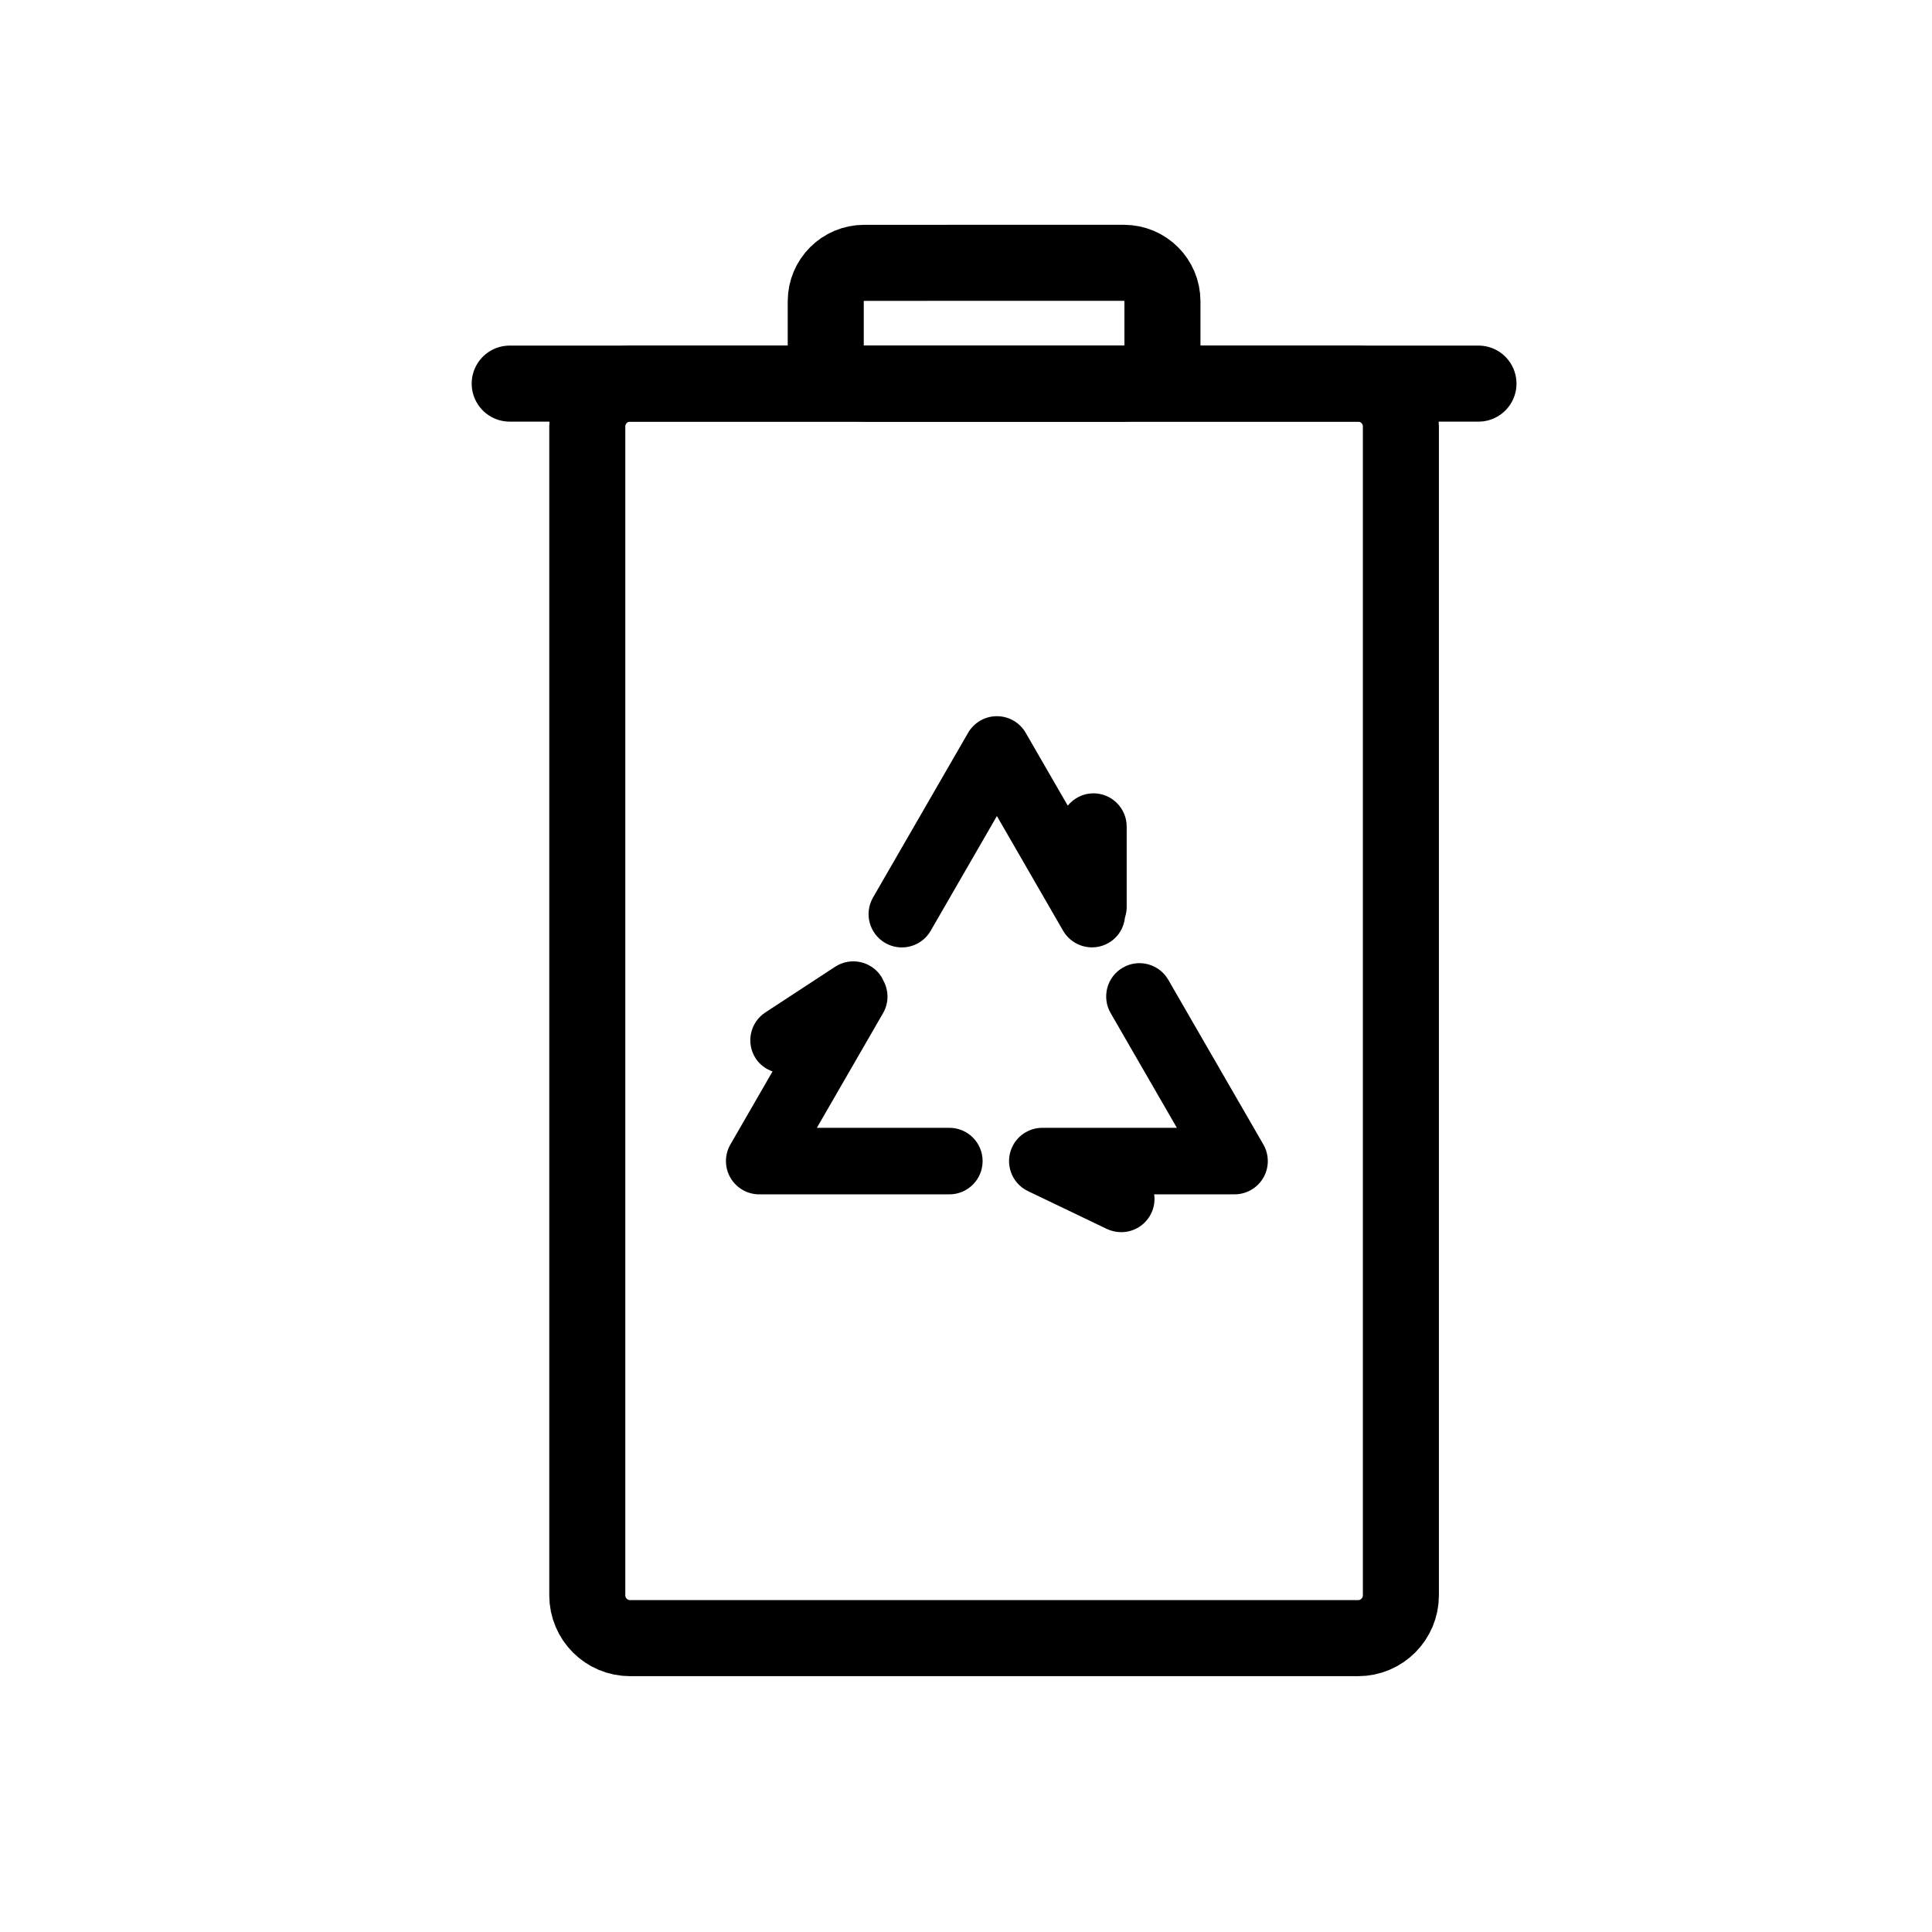 <?xml version="1.0" encoding="UTF-8"?>
<!-- The Best Svg Icon site in the world: iconSvg.co, Visit us! https://iconsvg.co -->
<svg width="800px" height="800px" version="1.1" viewBox="144 144 512 512" xmlns="http://www.w3.org/2000/svg">
 <defs>
  <clipPath id="a">
   <path d="m148.09 148.09h503.81v503.81h-503.81z"/>
  </clipPath>
 </defs>
 <path transform="matrix(5.038 0 0 5.038 148.09 148.09)" d="m26 19.367h50.959" fill="none" stroke="#000000" stroke-linecap="round" stroke-linejoin="round" stroke-miterlimit="10" stroke-width="4"/>
 <path transform="matrix(5.038 0 0 5.038 148.09 148.09)" d="m60.335 17.343c0 1.118-0.906 2.024-2.025 2.024l-13.662 7.75e-4c-1.118 0-2.024-0.906-2.024-2.024v-2.306c0-1.118 0.906-2.024 2.024-2.024l13.662-7.75e-4c1.119 0 2.025 0.906 2.025 2.024zm0 0" fill="none" stroke="#000000" stroke-linecap="round" stroke-linejoin="round" stroke-miterlimit="10" stroke-width="4"/>
 <g clip-path="url(#a)">
  <path transform="matrix(5.038 0 0 5.038 148.09 148.09)" d="m72.878 83.106c0 1.244-1.008 2.253-2.253 2.253h-38.292c-1.244 0-2.252-1.009-2.252-2.253v-61.486c0-1.244 1.008-2.252 2.252-2.252h38.292c1.245 0 2.253 1.008 2.253 2.252z" fill="none" stroke="#000000" stroke-miterlimit="10" stroke-width="4"/>
 </g>
 <path d="m395.59 442.88h-35.109l17.551-30.406c1.621-2.812 1.484-6.125-0.012-8.762-0.156-0.324-0.297-0.648-0.5-0.957-2.664-4.074-8.133-5.211-12.207-2.551l-18.484 12.102c-4.074 2.66-5.215 8.125-2.551 12.203 1.102 1.684 2.699 2.812 4.457 3.43l-11.168 19.352c-1.578 2.731-1.578 6.09 0 8.816 1.578 2.727 4.488 4.41 7.637 4.41h50.383c4.867 0 8.816-3.945 8.816-8.816 0.004-4.871-3.941-8.82-8.812-8.82z"/>
 <path d="m437.79 393.88c2.555-1.477 4.074-4.039 4.344-6.766 0.266-0.84 0.449-1.715 0.449-2.641v-21.418c0-4.867-3.945-8.816-8.816-8.816-2.754 0-5.18 1.289-6.801 3.266l-11.141-19.297c-1.578-2.731-4.488-4.41-7.637-4.41-3.148 0-6.062 1.676-7.637 4.41l-25.191 43.637c-2.434 4.219-0.988 9.609 3.231 12.047 1.391 0.801 2.906 1.184 4.402 1.184 3.043 0 6.012-1.582 7.644-4.41l17.551-30.41 17.551 30.406c2.441 4.203 7.84 5.656 12.051 3.219z"/>
 <path d="m478.8 447.29-25.191-43.629c-2.43-4.219-7.824-5.668-12.047-3.231-4.219 2.434-5.664 7.828-3.231 12.047l17.551 30.406h-35.109c-0.035 0-0.066 0.012-0.098 0.012-3.445-0.176-6.82 1.691-8.402 4.992-2.106 4.394-0.25 9.656 4.137 11.766l20.902 10.02c1.242 0.586 2.543 0.863 3.824 0.863 3.285 0 6.438-1.844 7.957-5.004 0.777-1.621 1.008-3.359 0.777-5.019h21.297c3.148 0 6.062-1.684 7.637-4.41 1.574-2.719 1.566-6.086-0.004-8.812z"/>
</svg>